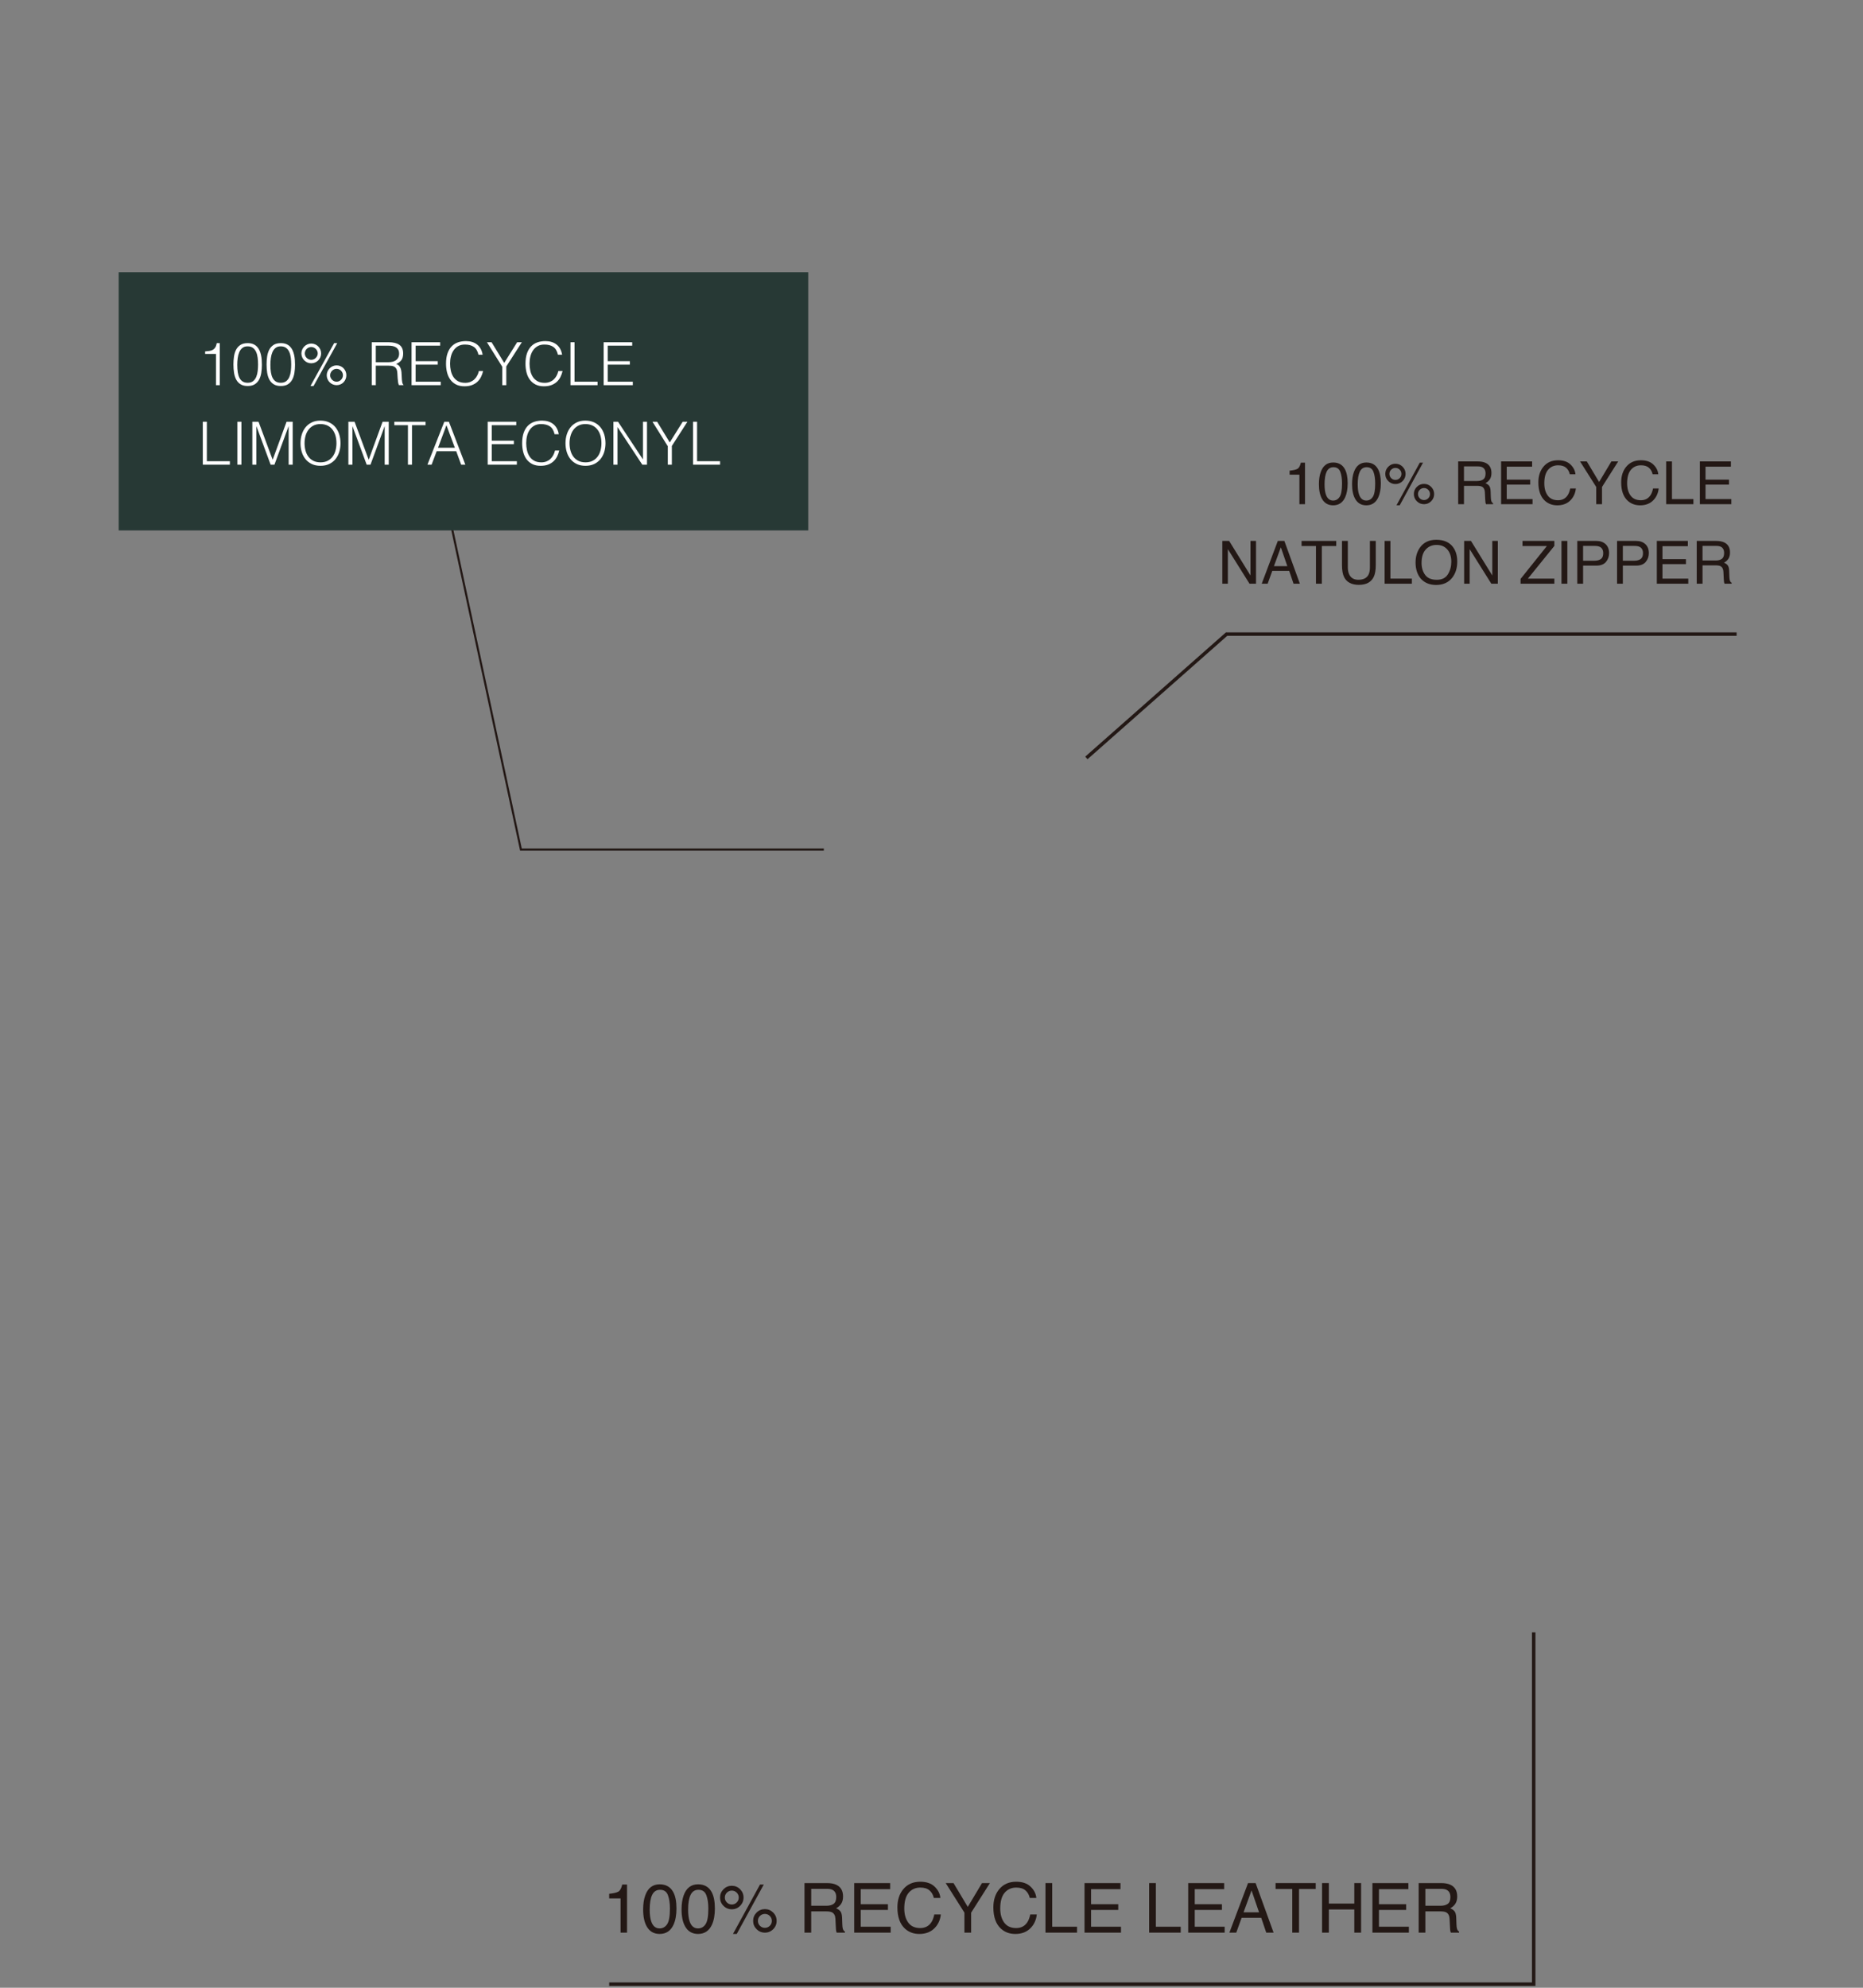 <?xml version="1.0" encoding="utf-8"?>
<!-- Generator: Adobe Illustrator 26.0.3, SVG Export Plug-In . SVG Version: 6.00 Build 0)  -->
<svg version="1.1" id="レイヤー_1" xmlns="http://www.w3.org/2000/svg" xmlns:xlink="http://www.w3.org/1999/xlink" x="0px"
	 y="0px" width="375px" height="400px" viewBox="0 0 375 400" enable-background="new 0 0 375 400" xml:space="preserve">
<rect x="0" y="0" width="375" height="400" fill="#808080" stroke="none"/>
<g>
	<defs>
		<rect id="SVGID_1_" width="375" height="400"/>
	</defs>
	<clipPath id="SVGID_00000072991232188635660650000000637960389147648956_">
		<use xlink:href="#SVGID_1_"  overflow="visible"/>
	</clipPath>
	<g clip-path="url(#SVGID_00000072991232188635660650000000637960389147648956_)">
		<g>
			<path fill="#231815" d="M122.622,382.026v-0.937c0.882-0.086,1.498-0.229,1.847-0.432
				c0.348-0.201,0.608-0.678,0.781-1.429h0.964v9.681h-1.304v-6.884H122.622z"/>
			<path fill="#231815" d="M135.514,380.742c0.434,0.801,0.651,1.898,0.651,3.293
				c0,1.321-0.197,2.414-0.59,3.278c-0.57,1.24-1.503,1.86-2.797,1.86
				c-1.168,0-2.037-0.507-2.607-1.521c-0.476-0.847-0.713-1.982-0.713-3.408
				c0-1.104,0.143-2.052,0.428-2.845c0.534-1.475,1.5-2.213,2.898-2.213
				C134.043,379.188,134.953,379.706,135.514,380.742z M134.284,387.219
				c0.376-0.562,0.564-1.606,0.564-3.137c0-1.104-0.136-2.013-0.408-2.726
				s-0.8-1.069-1.584-1.069c-0.721,0-1.248,0.339-1.581,1.016
				c-0.333,0.677-0.5,1.673-0.5,2.99c0,0.991,0.106,1.788,0.32,2.39
				c0.326,0.919,0.884,1.378,1.672,1.378
				C133.402,388.061,133.908,387.78,134.284,387.219z"/>
			<path fill="#231815" d="M143.246,380.742c0.434,0.801,0.651,1.898,0.651,3.293
				c0,1.321-0.197,2.414-0.59,3.278c-0.57,1.24-1.503,1.86-2.797,1.86
				c-1.168,0-2.037-0.507-2.607-1.521c-0.476-0.847-0.713-1.982-0.713-3.408
				c0-1.104,0.143-2.052,0.428-2.845c0.534-1.475,1.5-2.213,2.898-2.213
				C141.775,379.188,142.685,379.706,143.246,380.742z M142.016,387.219
				c0.376-0.562,0.564-1.606,0.564-3.137c0-1.104-0.136-2.013-0.408-2.726
				s-0.8-1.069-1.584-1.069c-0.721,0-1.248,0.339-1.581,1.016
				c-0.333,0.677-0.5,1.673-0.5,2.99c0,0.991,0.106,1.788,0.32,2.39
				c0.326,0.919,0.884,1.378,1.672,1.378
				C141.135,388.061,141.64,387.78,142.016,387.219z"/>
			<path fill="#231815" d="M148.976,380.176c0.461,0.464,0.692,1.021,0.692,1.673
				c0,0.652-0.231,1.209-0.692,1.67c-0.461,0.462-1.021,0.692-1.677,0.692
				c-0.652,0-1.208-0.23-1.67-0.692c-0.462-0.461-0.692-1.018-0.692-1.67
				c0-0.651,0.23-1.209,0.692-1.673c0.461-0.464,1.018-0.696,1.67-0.696
				C147.955,379.48,148.515,379.712,148.976,380.176z M148.294,382.837
				c0.273-0.274,0.411-0.604,0.411-0.988s-0.137-0.714-0.411-0.987
				c-0.274-0.274-0.605-0.411-0.995-0.411c-0.385,0-0.714,0.136-0.988,0.407
				s-0.411,0.603-0.411,0.991c0,0.385,0.137,0.714,0.411,0.988
				c0.274,0.273,0.603,0.41,0.988,0.41
				C147.688,383.247,148.02,383.11,148.294,382.837z M152.981,379.229h0.758
				l-5.438,9.938h-0.758L152.981,379.229z M155.636,384.871
				c0.462,0.462,0.692,1.02,0.692,1.672c0,0.653-0.23,1.211-0.692,1.673
				c-0.461,0.462-1.018,0.693-1.67,0.693c-0.656,0-1.215-0.231-1.677-0.693
				c-0.462-0.462-0.692-1.02-0.692-1.673c0-0.652,0.23-1.21,0.692-1.672
				c0.461-0.463,1.021-0.693,1.677-0.693
				C154.618,384.178,155.174,384.408,155.636,384.871z M154.953,387.533
				c0.274-0.274,0.411-0.604,0.411-0.99c0-0.385-0.137-0.715-0.411-0.99
				c-0.274-0.274-0.603-0.411-0.988-0.411c-0.389,0-0.721,0.137-0.995,0.411
				c-0.274,0.275-0.411,0.605-0.411,0.99c0,0.386,0.137,0.716,0.411,0.99
				s0.605,0.412,0.995,0.412C154.35,387.945,154.68,387.808,154.953,387.533z"/>
			<path fill="#231815" d="M161.936,378.937h4.533c0.747,0,1.362,0.111,1.847,0.333
				c0.92,0.425,1.38,1.21,1.38,2.355c0,0.598-0.124,1.086-0.37,1.466
				c-0.247,0.381-0.592,0.687-1.035,0.917c0.389,0.158,0.682,0.366,0.879,0.624
				c0.197,0.259,0.306,0.677,0.329,1.257l0.047,1.337
				c0.014,0.38,0.045,0.663,0.095,0.849c0.082,0.316,0.226,0.521,0.435,0.611
				v0.224h-1.657c-0.045-0.086-0.082-0.197-0.108-0.333
				c-0.027-0.136-0.05-0.397-0.068-0.787l-0.082-1.663
				c-0.031-0.652-0.266-1.089-0.706-1.311c-0.251-0.122-0.645-0.184-1.181-0.184
				h-2.988v4.277h-1.351V378.937z M166.324,383.505c0.616,0,1.104-0.126,1.462-0.38
				c0.358-0.253,0.538-0.71,0.538-1.371c0-0.711-0.251-1.195-0.753-1.453
				c-0.269-0.136-0.627-0.203-1.076-0.203h-3.208v3.407H166.324z"/>
			<path fill="#231815" d="M171.942,378.937h7.237v1.222h-5.92v3.028h5.472v1.154h-5.472
				v3.38h6.022v1.188h-7.339V378.937z"/>
			<path fill="#231815" d="M188.14,379.663c0.689,0.665,1.071,1.421,1.147,2.268h-1.317
				c-0.147-0.643-0.439-1.152-0.877-1.527c-0.438-0.376-1.052-0.563-1.843-0.563
				c-0.964,0-1.744,0.345-2.337,1.036c-0.593,0.69-0.89,1.749-0.89,3.176
				c0,1.169,0.268,2.116,0.803,2.844c0.536,0.727,1.335,1.091,2.397,1.091
				c0.978,0,1.723-0.383,2.234-1.147c0.271-0.403,0.473-0.933,0.606-1.589h1.317
				c-0.117,1.05-0.501,1.931-1.154,2.641c-0.783,0.855-1.839,1.283-3.167,1.283
				c-1.146,0-2.107-0.351-2.886-1.053c-1.024-0.929-1.537-2.361-1.537-4.3
				c0-1.472,0.385-2.679,1.154-3.621c0.832-1.023,1.979-1.535,3.442-1.535
				C186.483,378.665,187.451,378.998,188.14,379.663z"/>
			<path fill="#231815" d="M190.358,378.937h1.575l2.867,4.793l2.867-4.793h1.589
				l-3.777,5.954v4.019h-1.351v-4.019L190.358,378.937z"/>
			<path fill="#231815" d="M207.454,379.663c0.689,0.665,1.071,1.421,1.147,2.268h-1.317
				c-0.147-0.643-0.439-1.152-0.877-1.527c-0.438-0.376-1.052-0.563-1.843-0.563
				c-0.964,0-1.744,0.345-2.337,1.036c-0.593,0.69-0.89,1.749-0.89,3.176
				c0,1.169,0.268,2.116,0.803,2.844c0.536,0.727,1.335,1.091,2.397,1.091
				c0.978,0,1.723-0.383,2.234-1.147c0.271-0.403,0.473-0.933,0.606-1.589h1.317
				c-0.117,1.05-0.501,1.931-1.154,2.641c-0.783,0.855-1.839,1.283-3.167,1.283
				c-1.146,0-2.107-0.351-2.886-1.053c-1.024-0.929-1.537-2.361-1.537-4.3
				c0-1.472,0.385-2.679,1.154-3.621c0.832-1.023,1.979-1.535,3.442-1.535
				C205.797,378.665,206.765,378.998,207.454,379.663z"/>
			<path fill="#231815" d="M210.441,378.937h1.351v8.784h5.003v1.188h-6.354V378.937z"/>
			<path fill="#231815" d="M218.303,378.937h7.237v1.222h-5.92v3.028h5.472v1.154h-5.472
				v3.38h6.022v1.188h-7.339V378.937z"/>
			<path fill="#231815" d="M231.31,378.937h1.351v8.784h5.003v1.188h-6.354V378.937z"/>
			<path fill="#231815" d="M239.171,378.937h7.237v1.222h-5.92v3.028h5.472v1.154h-5.472
				v3.38h6.022v1.188h-7.339V378.937z"/>
			<path fill="#231815" d="M251.215,378.937h1.527l3.618,9.973h-1.48l-1.011-2.987h-3.944
				l-1.08,2.987h-1.385L251.215,378.937z M253.434,384.822l-1.514-4.406l-1.609,4.406
				H253.434z"/>
			<path fill="#231815" d="M264.84,378.937v1.188h-3.361v8.784h-1.364v-8.784h-3.36v-1.188
				H264.84z"/>
			<path fill="#231815" d="M266.116,378.937h1.365v4.121h5.125v-4.121h1.365v9.973h-1.365
				v-4.664h-5.125v4.664h-1.365V378.937z"/>
			<path fill="#231815" d="M276.251,378.937h7.237v1.222h-5.92v3.028h5.472v1.154h-5.472
				v3.38h6.022v1.188h-7.339V378.937z"/>
			<path fill="#231815" d="M285.559,378.937h4.533c0.747,0,1.362,0.111,1.847,0.333
				c0.92,0.425,1.38,1.21,1.38,2.355c0,0.598-0.124,1.086-0.37,1.466
				c-0.247,0.381-0.592,0.687-1.035,0.917c0.389,0.158,0.682,0.366,0.879,0.624
				c0.197,0.259,0.306,0.677,0.329,1.257l0.047,1.337
				c0.014,0.38,0.045,0.663,0.095,0.849c0.082,0.316,0.226,0.521,0.435,0.611
				v0.224h-1.657c-0.045-0.086-0.082-0.197-0.108-0.333
				c-0.027-0.136-0.05-0.397-0.068-0.787l-0.082-1.663
				c-0.031-0.652-0.266-1.089-0.706-1.311c-0.251-0.122-0.645-0.184-1.181-0.184
				h-2.988v4.277H285.559V378.937z M289.947,383.505c0.616,0,1.104-0.126,1.462-0.38
				c0.358-0.253,0.538-0.71,0.538-1.371c0-0.711-0.251-1.195-0.753-1.453
				c-0.269-0.136-0.627-0.203-1.076-0.203h-3.208v3.407H289.947z"/>
		</g>
	</g>
	<g clip-path="url(#SVGID_00000072991232188635660650000000637960389147648956_)">
		<path fill="#231815" d="M259.582,95.519v-0.809c0.762-0.074,1.293-0.198,1.594-0.372
			s0.525-0.585,0.674-1.233h0.832v8.355h-1.125v-5.941H259.582z"/>
		<path fill="#231815" d="M270.709,94.411c0.375,0.691,0.562,1.639,0.562,2.842
			c0,1.141-0.17,2.084-0.51,2.83c-0.492,1.07-1.297,1.605-2.414,1.605
			c-1.008,0-1.758-0.438-2.25-1.312c-0.41-0.73-0.615-1.711-0.615-2.941
			c0-0.953,0.123-1.771,0.369-2.455c0.461-1.273,1.295-1.91,2.502-1.91
			C269.44,93.069,270.225,93.517,270.709,94.411z M269.648,100.001
			c0.325-0.484,0.487-1.387,0.487-2.707c0-0.953-0.118-1.737-0.352-2.353
			c-0.235-0.615-0.691-0.923-1.368-0.923c-0.622,0-1.077,0.292-1.364,0.876
			c-0.288,0.584-0.432,1.444-0.432,2.581c0,0.855,0.092,1.543,0.276,2.062
			c0.282,0.793,0.763,1.189,1.444,1.189
			C268.887,100.728,269.323,100.485,269.648,100.001z"/>
		<path fill="#231815" d="M277.383,94.411c0.375,0.691,0.562,1.639,0.562,2.842
			c0,1.141-0.17,2.084-0.51,2.83c-0.492,1.07-1.297,1.605-2.414,1.605
			c-1.008,0-1.758-0.438-2.25-1.312c-0.41-0.73-0.615-1.711-0.615-2.941
			c0-0.953,0.123-1.771,0.369-2.455c0.461-1.273,1.295-1.91,2.502-1.91
			C276.114,93.069,276.899,93.517,277.383,94.411z M276.322,100.001
			c0.325-0.484,0.487-1.387,0.487-2.707c0-0.953-0.118-1.737-0.352-2.353
			c-0.235-0.615-0.691-0.923-1.368-0.923c-0.622,0-1.077,0.292-1.364,0.876
			c-0.288,0.584-0.432,1.444-0.432,2.581c0,0.855,0.092,1.543,0.276,2.062
			c0.282,0.793,0.763,1.189,1.444,1.189
			C275.561,100.728,275.997,100.485,276.322,100.001z"/>
		<path fill="#231815" d="M282.328,93.922c0.398,0.4,0.598,0.882,0.598,1.444
			s-0.199,1.043-0.598,1.441s-0.881,0.598-1.447,0.598
			c-0.562,0-1.043-0.199-1.441-0.598s-0.598-0.879-0.598-1.441
			s0.199-1.044,0.598-1.444s0.879-0.601,1.441-0.601
			C281.448,93.321,281.93,93.522,282.328,93.922z M281.74,96.219
			c0.236-0.236,0.354-0.521,0.354-0.853s-0.118-0.616-0.354-0.853
			s-0.522-0.354-0.858-0.354c-0.332,0-0.616,0.117-0.853,0.352
			s-0.354,0.52-0.354,0.855c0,0.332,0.118,0.616,0.354,0.853
			s0.521,0.354,0.853,0.354C281.217,96.573,281.503,96.455,281.74,96.219z
			 M285.786,93.105h0.654l-4.693,8.578h-0.654L285.786,93.105z M288.077,97.975
			c0.398,0.399,0.598,0.88,0.598,1.443s-0.199,1.045-0.598,1.443
			c-0.398,0.399-0.879,0.599-1.441,0.599c-0.566,0-1.049-0.199-1.447-0.599
			c-0.398-0.398-0.598-0.88-0.598-1.443s0.199-1.044,0.598-1.443
			s0.881-0.599,1.447-0.599C287.198,97.376,287.678,97.575,288.077,97.975z
			 M287.488,100.273c0.236-0.236,0.354-0.521,0.354-0.854
			s-0.118-0.617-0.354-0.854s-0.521-0.355-0.853-0.355
			c-0.336,0-0.622,0.118-0.858,0.355s-0.354,0.521-0.354,0.854
			s0.118,0.618,0.354,0.854c0.236,0.237,0.522,0.355,0.858,0.355
			C286.967,100.628,287.251,100.51,287.488,100.273z"/>
		<path fill="#231815" d="M293.514,92.853h3.913c0.644,0,1.175,0.096,1.594,0.287
			c0.794,0.367,1.191,1.045,1.191,2.033c0,0.516-0.106,0.938-0.319,1.266
			s-0.511,0.592-0.894,0.791c0.336,0.137,0.589,0.316,0.759,0.539
			s0.265,0.584,0.284,1.084l0.041,1.154c0.012,0.328,0.039,0.572,0.082,0.732
			c0.07,0.273,0.195,0.449,0.375,0.527v0.193h-1.43
			c-0.039-0.074-0.07-0.17-0.094-0.287s-0.043-0.344-0.059-0.68l-0.07-1.436
			c-0.026-0.562-0.229-0.939-0.609-1.131c-0.217-0.105-0.556-0.158-1.019-0.158
			h-2.579v3.691h-1.166V92.853z M297.301,96.796c0.532,0,0.953-0.109,1.262-0.328
			s0.464-0.613,0.464-1.184c0-0.613-0.216-1.031-0.649-1.254
			c-0.232-0.117-0.542-0.176-0.929-0.176h-2.77v2.941H297.301z"/>
		<path fill="#231815" d="M302.151,92.853h6.246v1.055h-5.109v2.613h4.723v0.996h-4.723
			V100.435h5.197v1.025h-6.334V92.853z"/>
		<path fill="#231815" d="M316.131,93.48c0.594,0.574,0.925,1.227,0.99,1.957h-1.137
			c-0.126-0.555-0.379-0.994-0.757-1.318s-0.908-0.486-1.591-0.486
			c-0.833,0-1.505,0.298-2.017,0.895c-0.512,0.596-0.768,1.51-0.768,2.741
			c0,1.009,0.231,1.827,0.693,2.454c0.462,0.628,1.152,0.941,2.069,0.941
			c0.844,0,1.487-0.33,1.928-0.99c0.234-0.348,0.409-0.805,0.524-1.371h1.137
			c-0.101,0.906-0.433,1.666-0.996,2.279c-0.676,0.738-1.587,1.107-2.734,1.107
			c-0.989,0-1.819-0.303-2.491-0.909c-0.884-0.801-1.326-2.038-1.326-3.711
			c0-1.271,0.332-2.312,0.996-3.125c0.718-0.884,1.708-1.325,2.971-1.325
			C314.701,92.618,315.536,92.905,316.131,93.48z"/>
		<path fill="#231815" d="M318.045,92.853h1.359l2.475,4.137l2.475-4.137h1.371
			l-3.26,5.139v3.469h-1.166v-3.469L318.045,92.853z"/>
		<path fill="#231815" d="M332.801,93.48c0.594,0.574,0.925,1.227,0.99,1.957h-1.137
			c-0.126-0.555-0.379-0.994-0.757-1.318s-0.908-0.486-1.591-0.486
			c-0.833,0-1.505,0.298-2.017,0.895c-0.512,0.596-0.768,1.51-0.768,2.741
			c0,1.009,0.231,1.827,0.693,2.454c0.462,0.628,1.152,0.941,2.069,0.941
			c0.844,0,1.487-0.33,1.928-0.99c0.234-0.348,0.409-0.805,0.524-1.371h1.137
			c-0.101,0.906-0.433,1.666-0.996,2.279c-0.676,0.738-1.587,1.107-2.734,1.107
			c-0.989,0-1.819-0.303-2.491-0.909c-0.884-0.801-1.326-2.038-1.326-3.711
			c0-1.271,0.332-2.312,0.996-3.125c0.718-0.884,1.708-1.325,2.971-1.325
			C331.37,92.618,332.206,92.905,332.801,93.48z"/>
		<path fill="#231815" d="M335.379,92.853h1.166V100.435h4.318v1.025h-5.484V92.853z"/>
		<path fill="#231815" d="M342.164,92.853h6.246v1.055h-5.109v2.613h4.723v0.996h-4.723
			V100.435h5.197v1.025h-6.334V92.853z"/>
		<path fill="#231815" d="M246.041,108.853h1.374l4.292,6.954v-6.954h1.113v8.607h-1.31
			l-4.356-6.946v6.946h-1.113V108.853z"/>
		<path fill="#231815" d="M257.209,108.853h1.318l3.123,8.607h-1.277l-0.873-2.578h-3.404
			l-0.932,2.578h-1.195L257.209,108.853z M259.125,113.933l-1.307-3.803l-1.389,3.803
			H259.125z"/>
		<path fill="#231815" d="M268.969,108.853v1.025h-2.9v7.582h-1.178v-7.582h-2.9v-1.025
			H268.969z"/>
		<path fill="#231815" d="M271.301,108.853v5.32c0,0.625,0.118,1.145,0.354,1.559
			c0.35,0.625,0.941,0.938,1.771,0.938c0.996,0,1.673-0.338,2.032-1.014
			c0.193-0.367,0.29-0.861,0.29-1.482v-5.32h1.178v4.834
			c0,1.059-0.143,1.873-0.429,2.443c-0.525,1.039-1.517,1.559-2.975,1.559
			s-2.448-0.52-2.969-1.559c-0.286-0.57-0.429-1.385-0.429-2.443v-4.834H271.301
			z"/>
		<path fill="#231815" d="M278.707,108.853h1.166V116.435h4.318v1.025h-5.484V108.853z"/>
		<path fill="#231815" d="M292.471,110.083c0.57,0.762,0.855,1.736,0.855,2.924
			c0,1.285-0.326,2.354-0.979,3.205c-0.766,1-1.857,1.5-3.275,1.5
			c-1.324,0-2.365-0.438-3.123-1.312c-0.676-0.844-1.014-1.91-1.014-3.199
			c0-1.164,0.289-2.16,0.867-2.988c0.742-1.062,1.84-1.594,3.293-1.594
			C290.616,108.618,291.741,109.107,292.471,110.083z M291.443,115.569
			c0.459-0.737,0.688-1.584,0.688-2.542c0-1.013-0.265-1.828-0.794-2.445
			c-0.529-0.618-1.253-0.927-2.171-0.927c-0.891,0-1.617,0.306-2.18,0.918
			c-0.562,0.611-0.844,1.514-0.844,2.706c0,0.954,0.241,1.759,0.724,2.413
			c0.482,0.655,1.265,0.982,2.347,0.982
			C290.241,116.675,290.984,116.307,291.443,115.569z"/>
		<path fill="#231815" d="M294.715,108.853h1.374l4.292,6.954v-6.954h1.113v8.607h-1.31
			l-4.356-6.946v6.946H294.715V108.853z"/>
		<path fill="#231815" d="M306.077,116.493l5.293-6.615h-4.906v-1.025h6.41v1.002
			l-5.325,6.58h5.325v1.025h-6.797V116.493z"/>
		<path fill="#231815" d="M314.309,108.853h1.178v8.607H314.309V108.853z"/>
		<path fill="#231815" d="M317.491,108.853h3.852c0.762,0,1.376,0.216,1.845,0.647
			s0.702,1.038,0.702,1.819c0,0.672-0.209,1.257-0.626,1.755
			c-0.418,0.498-1.057,0.747-1.918,0.747h-2.688v3.639h-1.166V108.853z
			 M322.013,110.036c-0.256-0.121-0.607-0.182-1.053-0.182h-2.304v2.982h2.304
			c0.52,0,0.941-0.111,1.265-0.334s0.486-0.615,0.486-1.178
			C322.711,110.693,322.478,110.263,322.013,110.036z"/>
		<path fill="#231815" d="M325.495,108.853h3.852c0.762,0,1.376,0.216,1.845,0.647
			s0.702,1.038,0.702,1.819c0,0.672-0.209,1.257-0.626,1.755
			c-0.418,0.498-1.057,0.747-1.918,0.747h-2.688v3.639h-1.166V108.853z
			 M330.017,110.036c-0.256-0.121-0.607-0.182-1.053-0.182h-2.304v2.982h2.304
			c0.52,0,0.941-0.111,1.265-0.334s0.486-0.615,0.486-1.178
			C330.715,110.693,330.482,110.263,330.017,110.036z"/>
		<path fill="#231815" d="M333.498,108.853h6.246v1.055h-5.109v2.613h4.723v0.996h-4.723
			V116.435h5.197v1.025h-6.334V108.853z"/>
		<path fill="#231815" d="M341.532,108.853h3.913c0.644,0,1.175,0.096,1.594,0.287
			c0.794,0.367,1.191,1.045,1.191,2.033c0,0.516-0.106,0.938-0.319,1.266
			s-0.511,0.592-0.894,0.791c0.336,0.137,0.589,0.316,0.759,0.539
			s0.265,0.584,0.284,1.084l0.041,1.154c0.012,0.328,0.039,0.572,0.082,0.732
			c0.07,0.273,0.195,0.449,0.375,0.527v0.193h-1.43
			c-0.039-0.074-0.07-0.17-0.094-0.287s-0.043-0.344-0.059-0.68l-0.07-1.436
			c-0.026-0.562-0.229-0.939-0.609-1.131c-0.217-0.105-0.556-0.158-1.019-0.158
			h-2.579v3.691h-1.166V108.853z M345.319,112.796c0.532,0,0.953-0.109,1.262-0.328
			s0.464-0.613,0.464-1.184c0-0.613-0.216-1.031-0.649-1.254
			c-0.232-0.117-0.542-0.176-0.929-0.176h-2.77v2.941H345.319z"/>
	</g>
	
		<polyline clip-path="url(#SVGID_00000072991232188635660650000000637960389147648956_)" fill="none" stroke="#231815" stroke-width="0.695" stroke-miterlimit="10" points="
		349.562,127.606 246.893,127.606 218.677,152.519 	"/>
	
		<polyline clip-path="url(#SVGID_00000072991232188635660650000000637960389147648956_)" fill="none" stroke="#231815" stroke-width="0.422" stroke-miterlimit="10" points="
		90.552,104.362 104.857,170.962 165.828,170.962 	"/>
	
		<rect x="23.892" y="54.782" clip-path="url(#SVGID_00000072991232188635660650000000637960389147648956_)" fill="#273935" width="138.795" height="51.958"/>
	<g clip-path="url(#SVGID_00000072991232188635660650000000637960389147648956_)">
		<g>
			<path fill="#FFFFFF" d="M43.473,71.22h-2.184V70.716c0.32-0.024,0.61-0.056,0.87-0.096
				c0.26-0.04,0.488-0.116,0.684-0.229c0.196-0.111,0.36-0.273,0.492-0.485
				c0.132-0.212,0.23-0.498,0.294-0.858h0.612v8.46h-0.768V71.22z"/>
			<path fill="#FFFFFF" d="M49.856,69.048c0.416,0,0.776,0.062,1.08,0.186
				c0.304,0.125,0.562,0.294,0.774,0.511c0.212,0.216,0.384,0.468,0.516,0.756
				s0.234,0.594,0.306,0.918c0.072,0.324,0.12,0.658,0.144,1.002
				c0.024,0.344,0.036,0.68,0.036,1.008c0,0.561-0.04,1.097-0.12,1.608
				s-0.226,0.964-0.438,1.355c-0.212,0.393-0.502,0.704-0.87,0.937
				c-0.368,0.231-0.844,0.348-1.428,0.348s-1.062-0.116-1.434-0.348
				c-0.372-0.232-0.664-0.546-0.876-0.942c-0.212-0.396-0.358-0.855-0.438-1.38
				c-0.08-0.523-0.12-1.078-0.12-1.662c0-0.536,0.036-1.06,0.108-1.572
				c0.072-0.512,0.21-0.97,0.414-1.374c0.204-0.403,0.494-0.729,0.87-0.978
				S49.248,69.048,49.856,69.048z M51.944,73.344c0-0.456-0.026-0.901-0.078-1.338
				c-0.052-0.436-0.154-0.826-0.306-1.17c-0.152-0.344-0.366-0.62-0.642-0.828
				s-0.638-0.312-1.086-0.312c-0.424,0-0.77,0.105-1.038,0.317
				s-0.478,0.494-0.63,0.846c-0.152,0.353-0.258,0.753-0.318,1.2
				c-0.06,0.448-0.09,0.904-0.09,1.368c0,0.544,0.034,1.038,0.102,1.482
				c0.068,0.443,0.182,0.821,0.342,1.134c0.16,0.312,0.374,0.554,0.642,0.726
				c0.268,0.173,0.606,0.258,1.014,0.258c0.456,0,0.822-0.111,1.098-0.336
				c0.276-0.224,0.486-0.512,0.63-0.863c0.144-0.353,0.24-0.748,0.288-1.188
				C51.92,74.2,51.944,73.768,51.944,73.344z"/>
			<path fill="#FFFFFF" d="M56.528,69.048c0.416,0,0.776,0.062,1.08,0.186
				c0.304,0.125,0.562,0.294,0.774,0.511c0.212,0.216,0.384,0.468,0.516,0.756
				s0.234,0.594,0.306,0.918c0.072,0.324,0.12,0.658,0.144,1.002
				c0.024,0.344,0.036,0.68,0.036,1.008c0,0.561-0.04,1.097-0.12,1.608
				s-0.226,0.964-0.438,1.355c-0.212,0.393-0.502,0.704-0.87,0.937
				c-0.368,0.231-0.844,0.348-1.428,0.348s-1.062-0.116-1.434-0.348
				c-0.372-0.232-0.664-0.546-0.876-0.942c-0.212-0.396-0.358-0.855-0.438-1.38
				c-0.08-0.523-0.12-1.078-0.12-1.662c0-0.536,0.036-1.06,0.108-1.572
				c0.072-0.512,0.21-0.97,0.414-1.374c0.204-0.403,0.494-0.729,0.87-0.978
				S55.92,69.048,56.528,69.048z M58.616,73.344c0-0.456-0.026-0.901-0.078-1.338
				c-0.052-0.436-0.154-0.826-0.306-1.17c-0.152-0.344-0.366-0.62-0.642-0.828
				s-0.638-0.312-1.086-0.312c-0.424,0-0.77,0.105-1.038,0.317
				s-0.478,0.494-0.63,0.846c-0.152,0.353-0.258,0.753-0.318,1.2
				c-0.06,0.448-0.09,0.904-0.09,1.368c0,0.544,0.034,1.038,0.102,1.482
				c0.068,0.443,0.182,0.821,0.342,1.134c0.16,0.312,0.374,0.554,0.642,0.726
				c0.268,0.173,0.606,0.258,1.014,0.258c0.456,0,0.822-0.111,1.098-0.336
				c0.276-0.224,0.486-0.512,0.63-0.863c0.144-0.353,0.24-0.748,0.288-1.188
				C58.592,74.2,58.616,73.768,58.616,73.344z"/>
			<path fill="#FFFFFF" d="M64.64,71.124c0,0.271-0.052,0.527-0.156,0.768
				c-0.104,0.24-0.246,0.45-0.426,0.63c-0.18,0.181-0.392,0.322-0.636,0.427
				c-0.244,0.104-0.502,0.155-0.774,0.155c-0.272,0-0.528-0.052-0.768-0.155
				c-0.24-0.104-0.45-0.246-0.63-0.427c-0.18-0.18-0.322-0.39-0.426-0.63
				s-0.156-0.496-0.156-0.768c0-0.272,0.052-0.528,0.156-0.769
				c0.104-0.239,0.246-0.449,0.426-0.63c0.18-0.18,0.39-0.324,0.63-0.432
				c0.24-0.108,0.496-0.162,0.768-0.162c0.271,0,0.53,0.052,0.774,0.156
				c0.244,0.104,0.456,0.246,0.636,0.426c0.18,0.18,0.322,0.392,0.426,0.636
				C64.588,70.594,64.64,70.852,64.64,71.124z M62.648,72.408
				c0.176,0,0.342-0.034,0.498-0.102c0.156-0.067,0.294-0.16,0.414-0.279
				c0.12-0.119,0.216-0.256,0.288-0.41c0.072-0.154,0.108-0.319,0.108-0.493
				c0-0.175-0.034-0.339-0.102-0.493c-0.068-0.155-0.162-0.292-0.282-0.41
				c-0.12-0.119-0.26-0.215-0.42-0.286c-0.16-0.071-0.328-0.106-0.504-0.106
				c-0.176,0-0.342,0.033-0.498,0.101c-0.156,0.067-0.294,0.161-0.414,0.279
				c-0.12,0.119-0.214,0.258-0.282,0.416c-0.068,0.159-0.102,0.325-0.102,0.5
				c0,0.174,0.034,0.339,0.102,0.493s0.162,0.291,0.282,0.41
				s0.258,0.212,0.414,0.279C62.306,72.374,62.472,72.408,62.648,72.408z
				 M63.116,77.676h-0.624l4.764-8.628h0.624L63.116,77.676z M67.76,73.524
				c0.272,0,0.528,0.053,0.768,0.157c0.24,0.104,0.448,0.246,0.624,0.427
				c0.176,0.181,0.314,0.392,0.414,0.632c0.1,0.241,0.15,0.498,0.15,0.771
				s-0.05,0.531-0.15,0.776c-0.1,0.245-0.238,0.457-0.414,0.638
				c-0.176,0.181-0.384,0.323-0.624,0.428c-0.24,0.104-0.496,0.156-0.768,0.156
				s-0.53-0.052-0.774-0.156c-0.244-0.104-0.456-0.247-0.636-0.428
				c-0.18-0.181-0.322-0.393-0.426-0.638s-0.156-0.504-0.156-0.776
				s0.054-0.529,0.162-0.771c0.108-0.24,0.252-0.451,0.432-0.632
				s0.39-0.323,0.63-0.427C67.232,73.576,67.488,73.524,67.76,73.524z
				 M67.748,74.22c-0.184,0-0.354,0.036-0.51,0.107
				c-0.156,0.072-0.292,0.168-0.408,0.287c-0.116,0.119-0.208,0.259-0.276,0.418
				s-0.102,0.326-0.102,0.502c0,0.167,0.036,0.328,0.108,0.483
				c0.072,0.155,0.168,0.293,0.288,0.412s0.258,0.213,0.414,0.28
				c0.156,0.068,0.318,0.102,0.486,0.102c0.176,0,0.342-0.035,0.498-0.107
				c0.156-0.071,0.292-0.167,0.408-0.286c0.116-0.12,0.208-0.257,0.276-0.412
				s0.102-0.32,0.102-0.496c0-0.175-0.034-0.34-0.102-0.495
				s-0.16-0.293-0.276-0.412c-0.116-0.12-0.252-0.214-0.408-0.281
				C68.09,74.254,67.924,74.22,67.748,74.22z"/>
			<path fill="#FFFFFF" d="M75.644,73.584v3.924l-0.816-0.012v-8.628h3.384
				c0.952,0,1.68,0.178,2.184,0.533c0.504,0.356,0.756,0.935,0.756,1.734
				c0,0.544-0.11,0.977-0.33,1.296c-0.22,0.32-0.578,0.593-1.074,0.816
				c0.256,0.088,0.456,0.216,0.6,0.384s0.252,0.36,0.324,0.576
				c0.072,0.216,0.118,0.443,0.138,0.684s0.034,0.473,0.042,0.696
				c0.008,0.328,0.022,0.6,0.042,0.816c0.02,0.216,0.044,0.392,0.072,0.527
				c0.028,0.137,0.062,0.242,0.102,0.318c0.04,0.076,0.088,0.134,0.144,0.174
				v0.072l-0.9,0.012c-0.088-0.144-0.15-0.344-0.186-0.6
				c-0.036-0.256-0.064-0.524-0.084-0.805c-0.02-0.279-0.036-0.552-0.048-0.815
				c-0.012-0.265-0.034-0.48-0.066-0.648c-0.048-0.231-0.126-0.418-0.234-0.558
				c-0.108-0.14-0.238-0.246-0.39-0.318s-0.322-0.12-0.51-0.144
				c-0.188-0.024-0.382-0.036-0.582-0.036H75.644z M78.188,72.888
				c0.304,0,0.586-0.032,0.846-0.096c0.26-0.064,0.486-0.166,0.678-0.307
				c0.192-0.14,0.344-0.317,0.456-0.533c0.112-0.217,0.168-0.477,0.168-0.78
				c0-0.32-0.058-0.584-0.174-0.792c-0.116-0.208-0.272-0.372-0.468-0.492
				c-0.196-0.12-0.42-0.204-0.672-0.252s-0.514-0.072-0.786-0.072h-2.592v3.324
				H78.188z"/>
			<path fill="#FFFFFF" d="M82.844,77.508v-8.64h5.748v0.695h-4.932v3.12h4.452v0.696
				h-4.452v3.432h5.052v0.696H82.844z"/>
			<path fill="#FFFFFF" d="M96.308,71.376c-0.168-0.736-0.48-1.26-0.936-1.572
				c-0.456-0.312-1.052-0.468-1.788-0.468c-0.52,0-0.968,0.104-1.344,0.312
				c-0.376,0.208-0.686,0.488-0.93,0.841c-0.244,0.352-0.424,0.758-0.54,1.218
				c-0.116,0.46-0.174,0.946-0.174,1.458c0,0.479,0.05,0.952,0.15,1.416
				s0.266,0.878,0.498,1.242c0.232,0.363,0.544,0.657,0.936,0.882
				c0.392,0.224,0.884,0.336,1.476,0.336c0.368,0,0.704-0.061,1.008-0.181
				c0.304-0.119,0.57-0.285,0.798-0.498c0.228-0.211,0.42-0.462,0.576-0.75
				c0.156-0.287,0.274-0.604,0.354-0.947h0.852
				c-0.096,0.416-0.236,0.81-0.42,1.182c-0.184,0.372-0.426,0.698-0.726,0.979
				c-0.3,0.279-0.664,0.502-1.092,0.666c-0.428,0.163-0.93,0.245-1.506,0.245
				c-0.664,0-1.232-0.122-1.704-0.365c-0.472-0.244-0.858-0.574-1.158-0.99
				c-0.3-0.416-0.518-0.898-0.654-1.446c-0.136-0.548-0.204-1.13-0.204-1.746
				c0-0.823,0.102-1.523,0.306-2.1c0.204-0.576,0.486-1.046,0.846-1.41
				s0.784-0.628,1.272-0.792c0.488-0.164,1.02-0.246,1.596-0.246
				c0.439,0,0.85,0.059,1.23,0.174c0.38,0.116,0.716,0.29,1.008,0.522
				s0.532,0.518,0.72,0.857c0.188,0.341,0.318,0.734,0.39,1.183H96.308z"/>
			<path fill="#FFFFFF" d="M101.492,73.032l2.604-4.164h0.948l-3.132,4.872v3.768h-0.816
				v-3.708l-3.084-4.932h0.936L101.492,73.032z"/>
			<path fill="#FFFFFF" d="M112.304,71.376c-0.168-0.736-0.48-1.26-0.936-1.572
				c-0.456-0.312-1.052-0.468-1.788-0.468c-0.52,0-0.968,0.104-1.344,0.312
				c-0.376,0.208-0.686,0.488-0.93,0.841c-0.244,0.352-0.424,0.758-0.54,1.218
				c-0.116,0.46-0.174,0.946-0.174,1.458c0,0.479,0.05,0.952,0.15,1.416
				s0.266,0.878,0.498,1.242c0.232,0.363,0.544,0.657,0.936,0.882
				c0.392,0.224,0.884,0.336,1.476,0.336c0.368,0,0.704-0.061,1.008-0.181
				c0.304-0.119,0.57-0.285,0.798-0.498c0.228-0.211,0.42-0.462,0.576-0.75
				c0.156-0.287,0.274-0.604,0.354-0.947h0.852
				c-0.096,0.416-0.236,0.81-0.42,1.182c-0.184,0.372-0.426,0.698-0.726,0.979
				c-0.3,0.279-0.664,0.502-1.092,0.666c-0.428,0.163-0.93,0.245-1.506,0.245
				c-0.664,0-1.232-0.122-1.704-0.365c-0.472-0.244-0.858-0.574-1.158-0.99
				c-0.3-0.416-0.518-0.898-0.654-1.446c-0.136-0.548-0.204-1.13-0.204-1.746
				c0-0.823,0.102-1.523,0.306-2.1c0.204-0.576,0.486-1.046,0.846-1.41
				s0.784-0.628,1.272-0.792c0.488-0.164,1.02-0.246,1.596-0.246
				c0.439,0,0.85,0.059,1.23,0.174c0.38,0.116,0.716,0.29,1.008,0.522
				s0.532,0.518,0.72,0.857c0.188,0.341,0.318,0.734,0.39,1.183H112.304z"/>
			<path fill="#FFFFFF" d="M114.836,77.508v-8.64h0.816v7.943h4.632v0.696H114.836z"/>
			<path fill="#FFFFFF" d="M121.508,77.508v-8.64h5.748v0.695h-4.932v3.12h4.452v0.696
				h-4.452v3.432h5.052v0.696H121.508z"/>
			<path fill="#FFFFFF" d="M40.821,93.508v-8.64h0.816v7.943h4.632v0.696H40.821z"/>
			<path fill="#FFFFFF" d="M47.78,93.508v-8.64h0.816v8.64H47.78z"/>
			<path fill="#FFFFFF" d="M50.792,93.508v-8.64h1.248l2.832,7.62h0.024l2.784-7.62
				h1.236v8.64h-0.816v-7.704h-0.024l-2.832,7.704h-0.768l-2.844-7.704h-0.024
				v7.704H50.792z"/>
			<path fill="#FFFFFF" d="M60.489,89.2c0-0.632,0.085-1.225,0.258-1.776
				c0.172-0.552,0.426-1.034,0.762-1.446c0.336-0.412,0.752-0.737,1.248-0.978
				s1.068-0.36,1.716-0.36c0.672,0,1.262,0.118,1.77,0.354
				c0.508,0.235,0.932,0.56,1.272,0.972c0.34,0.412,0.596,0.896,0.768,1.452
				c0.172,0.556,0.258,1.15,0.258,1.782c0,0.624-0.086,1.21-0.258,1.758
				c-0.172,0.548-0.426,1.028-0.762,1.439c-0.336,0.412-0.756,0.738-1.26,0.979
				c-0.504,0.24-1.088,0.359-1.752,0.359c-0.664,0-1.248-0.119-1.752-0.359
				c-0.504-0.24-0.924-0.566-1.26-0.979c-0.336-0.411-0.588-0.892-0.756-1.439
				S60.489,89.824,60.489,89.2z M64.52,93.04c0.56,0,1.042-0.106,1.446-0.318
				c0.404-0.212,0.736-0.494,0.996-0.846c0.26-0.353,0.452-0.76,0.576-1.225
				c0.124-0.464,0.186-0.947,0.186-1.451c0-0.601-0.074-1.139-0.222-1.614
				s-0.362-0.882-0.642-1.218c-0.28-0.336-0.62-0.593-1.02-0.769
				s-0.848-0.264-1.344-0.264c-0.552,0-1.03,0.107-1.434,0.324
				c-0.404,0.216-0.736,0.502-0.996,0.857c-0.26,0.356-0.452,0.767-0.576,1.23
				c-0.125,0.464-0.186,0.948-0.186,1.452c0,0.512,0.062,1,0.186,1.464
				c0.124,0.464,0.316,0.872,0.576,1.224c0.26,0.353,0.592,0.632,0.996,0.84
				S63.953,93.04,64.52,93.04z"/>
			<path fill="#FFFFFF" d="M70.124,93.508v-8.64h1.248l2.832,7.62h0.024l2.784-7.62
				h1.236v8.64h-0.816v-7.704h-0.024l-2.832,7.704h-0.768l-2.844-7.704h-0.024
				v7.704H70.124z"/>
			<path fill="#FFFFFF" d="M79.376,84.868h6.288v0.695h-2.736v7.944h-0.816v-7.944h-2.736
				V84.868z"/>
			<path fill="#FFFFFF" d="M86.036,93.508l3.396-8.64h0.924l3.312,8.64h-0.84
				l-0.996-2.712h-3.936l-1.02,2.712H86.036z M88.172,90.1h3.384l-1.692-4.536
				L88.172,90.1z"/>
			<path fill="#FFFFFF" d="M98.168,93.508v-8.64h5.748v0.695h-4.932v3.12h4.452v0.696
				h-4.452v3.432h5.052v0.696H98.168z"/>
			<path fill="#FFFFFF" d="M111.632,87.376c-0.168-0.736-0.48-1.26-0.936-1.572
				c-0.456-0.312-1.052-0.468-1.788-0.468c-0.52,0-0.968,0.104-1.344,0.312
				c-0.376,0.208-0.686,0.488-0.93,0.841c-0.244,0.352-0.424,0.758-0.54,1.218
				c-0.116,0.46-0.174,0.946-0.174,1.458c0,0.479,0.05,0.952,0.15,1.416
				s0.266,0.878,0.498,1.242c0.232,0.363,0.544,0.657,0.936,0.882
				c0.392,0.224,0.884,0.336,1.476,0.336c0.368,0,0.704-0.061,1.008-0.181
				c0.304-0.119,0.57-0.285,0.798-0.498c0.228-0.211,0.42-0.462,0.576-0.75
				c0.156-0.287,0.274-0.604,0.354-0.947h0.852
				c-0.096,0.416-0.236,0.81-0.42,1.182c-0.184,0.372-0.426,0.698-0.726,0.979
				c-0.3,0.279-0.664,0.502-1.092,0.666c-0.428,0.163-0.93,0.245-1.506,0.245
				c-0.664,0-1.232-0.122-1.704-0.365c-0.472-0.244-0.858-0.574-1.158-0.99
				c-0.3-0.416-0.518-0.898-0.654-1.446c-0.136-0.548-0.204-1.13-0.204-1.746
				c0-0.823,0.102-1.523,0.306-2.1c0.204-0.576,0.486-1.046,0.846-1.41
				s0.784-0.628,1.272-0.792c0.488-0.164,1.02-0.246,1.596-0.246
				c0.439,0,0.85,0.059,1.23,0.174c0.38,0.116,0.716,0.29,1.008,0.522
				s0.532,0.518,0.72,0.857c0.188,0.341,0.318,0.734,0.39,1.183H111.632z"/>
			<path fill="#FFFFFF" d="M113.828,89.2c0-0.632,0.085-1.225,0.258-1.776
				c0.172-0.552,0.426-1.034,0.762-1.446c0.336-0.412,0.752-0.737,1.248-0.978
				s1.068-0.36,1.716-0.36c0.672,0,1.262,0.118,1.77,0.354
				c0.508,0.235,0.932,0.56,1.272,0.972c0.34,0.412,0.596,0.896,0.768,1.452
				c0.172,0.556,0.258,1.15,0.258,1.782c0,0.624-0.086,1.21-0.258,1.758
				c-0.172,0.548-0.426,1.028-0.762,1.439c-0.336,0.412-0.756,0.738-1.26,0.979
				c-0.504,0.24-1.088,0.359-1.752,0.359s-1.248-0.119-1.752-0.359
				c-0.504-0.24-0.924-0.566-1.26-0.979c-0.336-0.411-0.588-0.892-0.756-1.439
				S113.828,89.824,113.828,89.2z M117.86,93.04c0.56,0,1.042-0.106,1.446-0.318
				c0.404-0.212,0.736-0.494,0.996-0.846c0.26-0.353,0.452-0.76,0.576-1.225
				c0.124-0.464,0.186-0.947,0.186-1.451c0-0.601-0.074-1.139-0.222-1.614
				s-0.362-0.882-0.642-1.218c-0.28-0.336-0.62-0.593-1.02-0.769
				s-0.848-0.264-1.344-0.264c-0.552,0-1.03,0.107-1.434,0.324
				c-0.404,0.216-0.736,0.502-0.996,0.857c-0.26,0.356-0.452,0.767-0.576,1.23
				c-0.125,0.464-0.186,0.948-0.186,1.452c0,0.512,0.062,1,0.186,1.464
				c0.124,0.464,0.316,0.872,0.576,1.224c0.26,0.353,0.592,0.632,0.996,0.84
				S117.292,93.04,117.86,93.04z"/>
			<path fill="#FFFFFF" d="M124.316,85.972h-0.024v7.536h-0.816v-8.64h0.924l4.992,7.548
				h0.024v-7.548h0.816v8.64h-0.948L124.316,85.972z"/>
			<path fill="#FFFFFF" d="M134.816,89.032l2.604-4.164h0.948l-3.132,4.872v3.768h-0.816
				v-3.708l-3.084-4.932h0.936L134.816,89.032z"/>
			<path fill="#FFFFFF" d="M139.496,93.508v-8.64h0.816v7.943h4.632v0.696H139.496z"/>
		</g>
	</g>
	
		<polyline clip-path="url(#SVGID_00000072991232188635660650000000637960389147648956_)" fill="none" stroke="#231815" stroke-width="0.695" stroke-miterlimit="10" points="
		308.716,328.477 308.716,372.836 308.716,399.278 122.626,399.278 	"/>
</g>
<g>
</g>
<g>
</g>
<g>
</g>
<g>
</g>
<g>
</g>
<g>
</g>
</svg>
